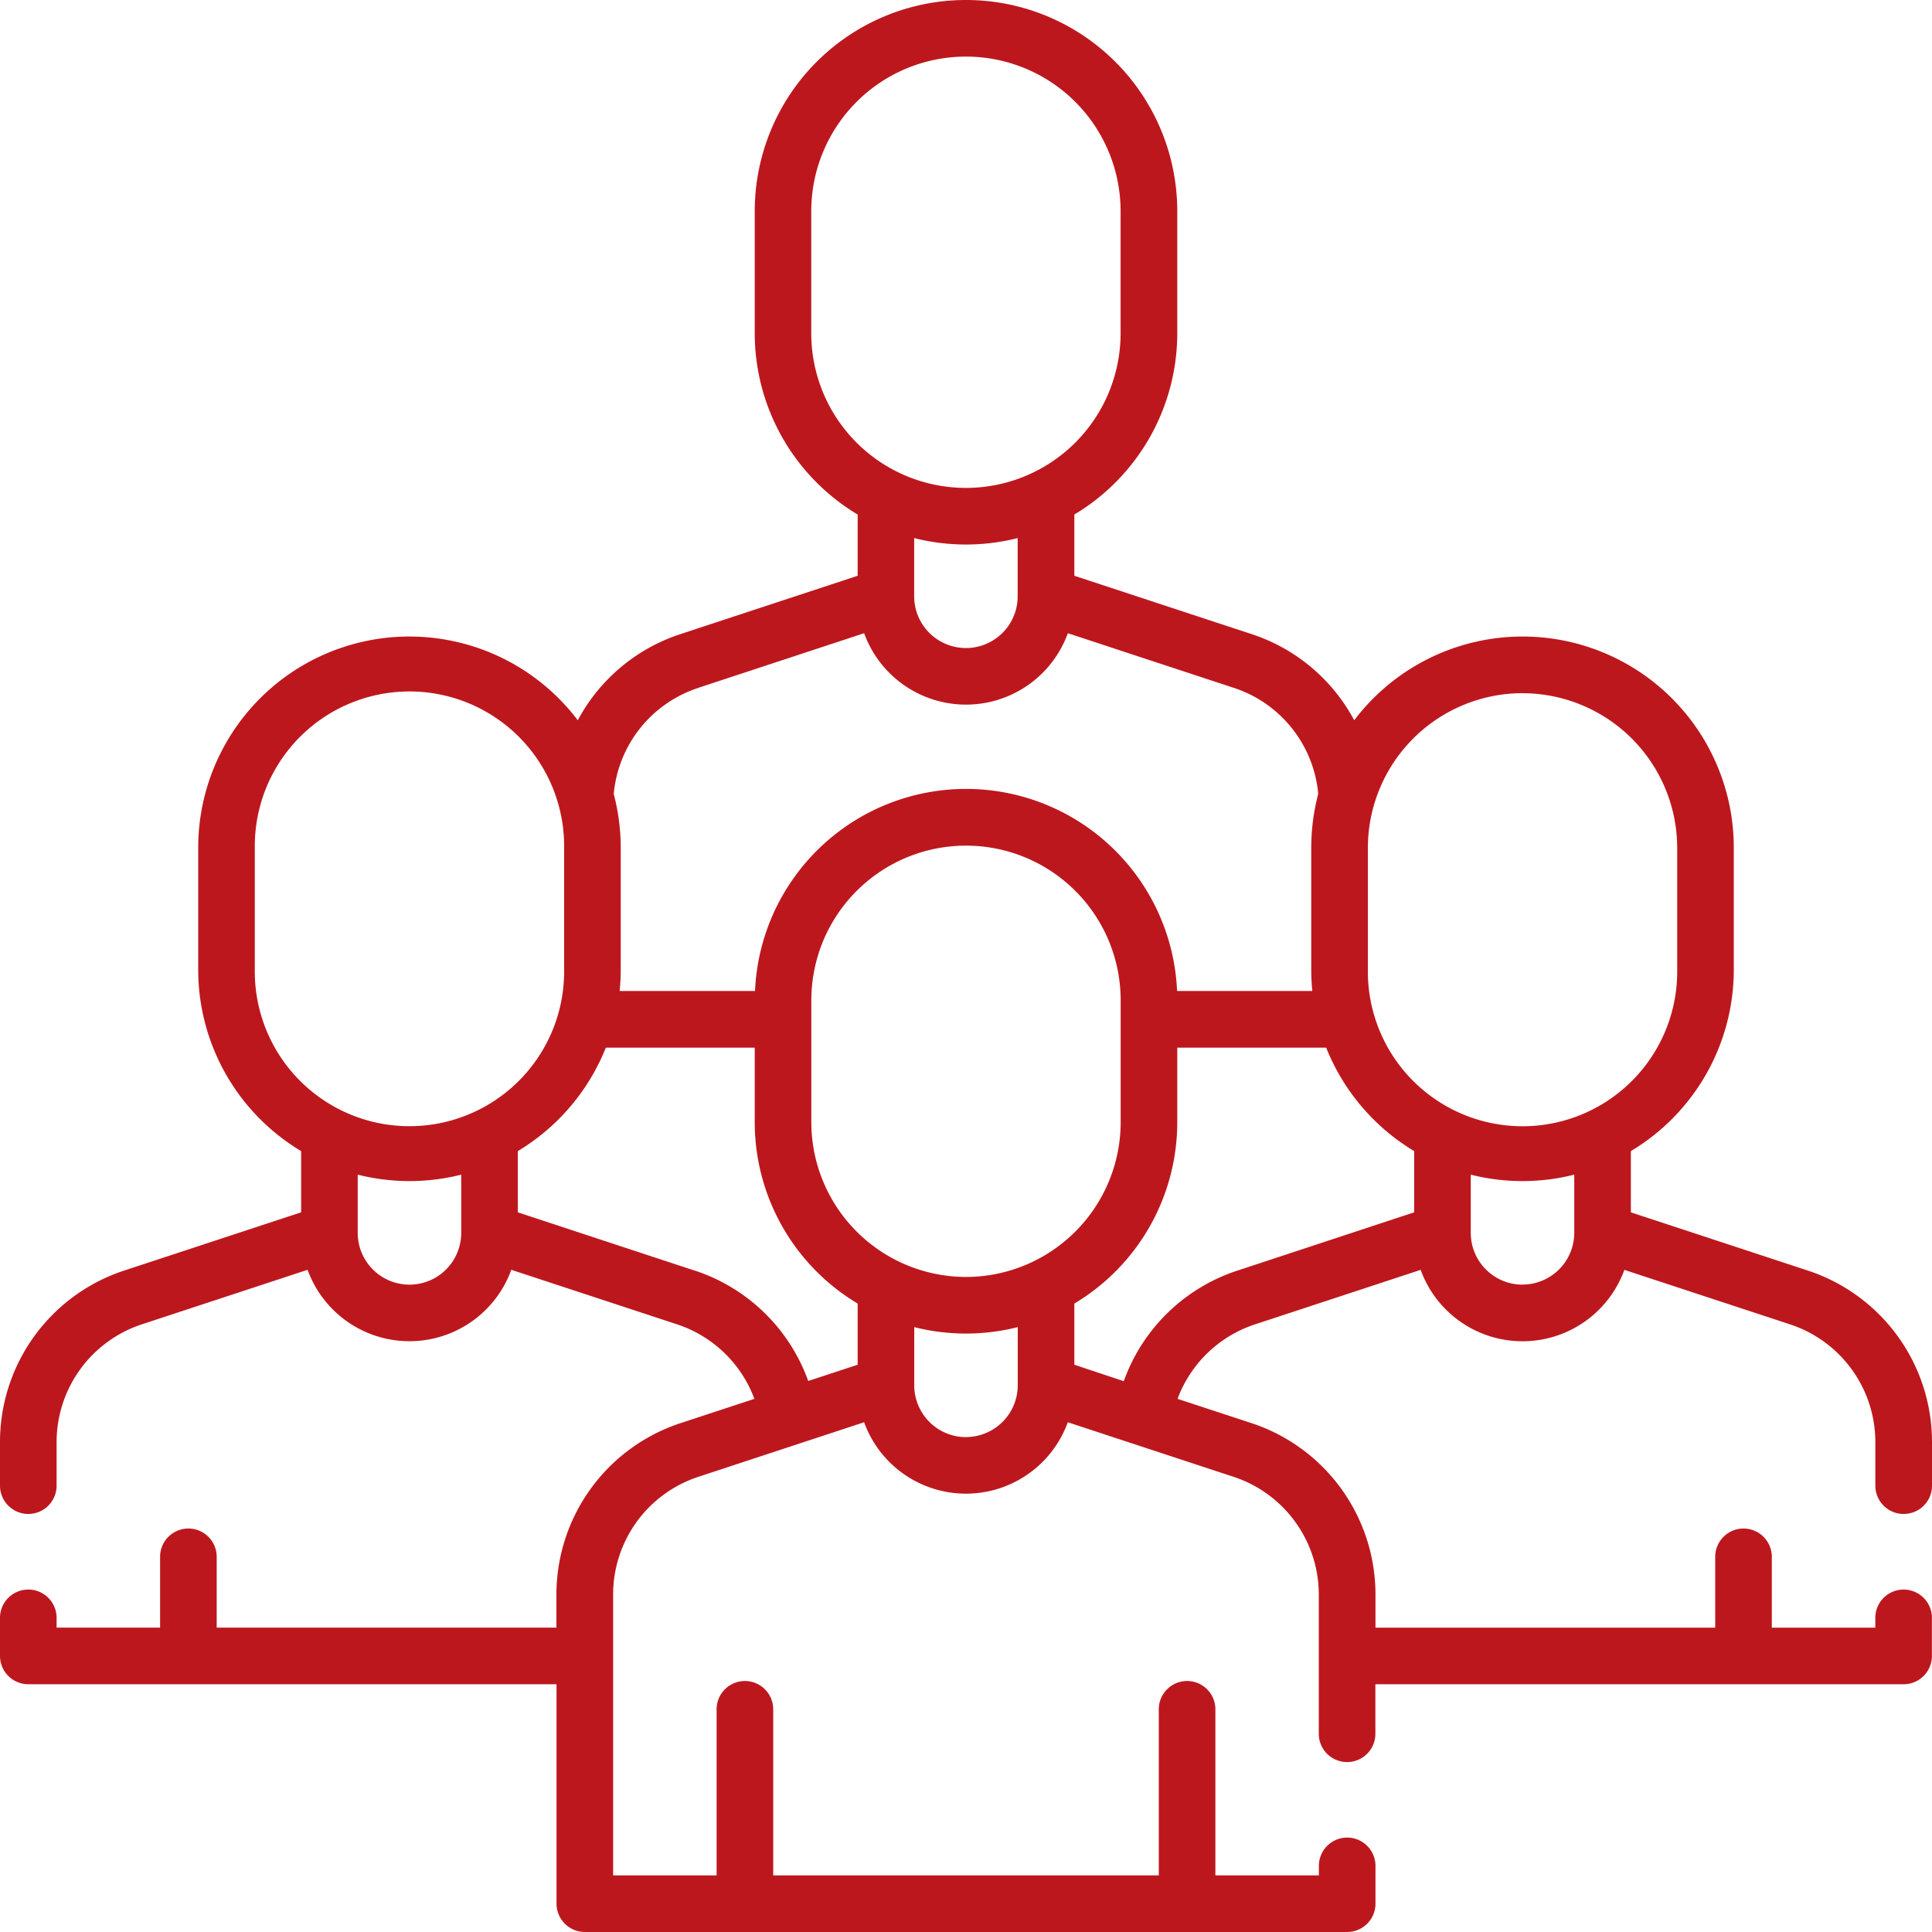 <svg id="team_2636184" xmlns="http://www.w3.org/2000/svg" width="101.928" height="101.928" viewBox="0 0 101.928 101.928">
  <path id="Path_131096" data-name="Path 131096" d="M100.435,79.873a1.493,1.493,0,0,0,1.493-1.493V76.092a9.522,9.522,0,0,0-6.555-9.061L86.041,63.96V60.729a11.15,11.15,0,0,0,5.43-9.564V44.73A11.141,11.141,0,0,0,71.446,38a9.484,9.484,0,0,0-5.435-4.553L56.68,30.376V27.145a11.15,11.15,0,0,0,5.43-9.564V11.146a11.146,11.146,0,1,0-22.292,0v6.435a11.15,11.15,0,0,0,5.43,9.564v3.231l-9.33,3.072A9.486,9.486,0,0,0,30.482,38,11.141,11.141,0,0,0,10.457,44.73v6.435a11.15,11.15,0,0,0,5.43,9.564V63.96L6.554,67.031A9.522,9.522,0,0,0,0,76.092V78.38a1.493,1.493,0,0,0,2.986,0V76.092a6.542,6.542,0,0,1,4.5-6.224l8.742-2.876a5.716,5.716,0,0,0,10.747,0l8.741,2.876A6.533,6.533,0,0,1,39.8,73.8l-3.888,1.279a9.519,9.519,0,0,0-6.556,9.059V85.87H11.432V82.134a1.493,1.493,0,1,0-2.986,0V85.87H2.986v-.516a1.493,1.493,0,0,0-2.986,0v2.009a1.493,1.493,0,0,0,1.493,1.493H29.361v11.578a1.493,1.493,0,0,0,1.493,1.493h40.22a1.493,1.493,0,0,0,1.493-1.493V98.44a1.493,1.493,0,0,0-2.986,0v.5h-5.46V90.179a1.493,1.493,0,0,0-2.986,0v8.763H40.793V90.179a1.493,1.493,0,0,0-2.986,0v8.763h-5.46V84.135a6.538,6.538,0,0,1,4.5-6.223l8.741-2.877a5.716,5.716,0,0,0,10.747,0l8.741,2.877a6.539,6.539,0,0,1,4.5,6.223V91.47a1.493,1.493,0,1,0,2.986,0V88.857h27.868a1.493,1.493,0,0,0,1.493-1.493V85.355a1.493,1.493,0,0,0-2.986,0v.516h-5.46V82.135a1.493,1.493,0,0,0-2.986,0v3.736H72.567V84.135a9.519,9.519,0,0,0-6.556-9.059L62.124,73.8a6.533,6.533,0,0,1,4.086-3.929l8.741-2.876a5.716,5.716,0,0,0,10.747,0l8.741,2.876a6.541,6.541,0,0,1,4.5,6.224V78.38a1.493,1.493,0,0,0,1.493,1.493Zm-20.11-43.3a8.169,8.169,0,0,1,8.16,8.16v6.435a8.16,8.16,0,1,1-16.319,0V44.73a8.169,8.169,0,0,1,8.16-8.16ZM42.8,17.581V11.146a8.16,8.16,0,1,1,16.32,0v6.435a8.16,8.16,0,1,1-16.32,0Zm8.16,11.146a11.126,11.126,0,0,0,2.73-.339v3.029c0,.014,0,.028,0,.042a2.73,2.73,0,0,1-5.46,0c0-.014,0-.028,0-.042V28.388a11.13,11.13,0,0,0,2.73.339ZM36.85,36.285l8.74-2.878a5.716,5.716,0,0,0,10.747,0l8.741,2.878a6.5,6.5,0,0,1,4.469,5.6,11.118,11.118,0,0,0-.368,2.841v6.435a11.214,11.214,0,0,0,.056,1.121H62.1a11.144,11.144,0,0,0-22.267,0H32.692a11.213,11.213,0,0,0,.056-1.121V44.73a11.12,11.12,0,0,0-.368-2.841,6.5,6.5,0,0,1,4.47-5.6ZM50.964,67.369a8.169,8.169,0,0,1-8.16-8.16V52.774a8.16,8.16,0,1,1,16.32,0v6.435A8.169,8.169,0,0,1,50.964,67.369Zm-37.521-16.2V44.73a8.16,8.16,0,1,1,16.319,0v6.435a8.16,8.16,0,1,1-16.319,0Zm10.89,13.876a2.73,2.73,0,0,1-5.46,0V61.972a11.149,11.149,0,0,0,5.46,0Zm12.318,1.99L27.32,63.96V60.729a11.21,11.21,0,0,0,4.642-5.457h7.856v3.937a11.15,11.15,0,0,0,5.43,9.564V72l-2.608.858A9.509,9.509,0,0,0,36.651,67.031Zm14.313,8.785a2.733,2.733,0,0,1-2.73-2.73V70.016a11.15,11.15,0,0,0,5.46,0v3.069a2.733,2.733,0,0,1-2.73,2.73Zm14.312-8.784a9.507,9.507,0,0,0-5.988,5.832L56.68,72V68.773a11.15,11.15,0,0,0,5.43-9.564V55.272h7.856a11.208,11.208,0,0,0,4.642,5.457V63.96Zm15.048.74a2.733,2.733,0,0,1-2.73-2.73V61.972a11.149,11.149,0,0,0,5.46,0v3.069A2.733,2.733,0,0,1,80.325,67.771Z" fill="#bd171e"/>
</svg>
